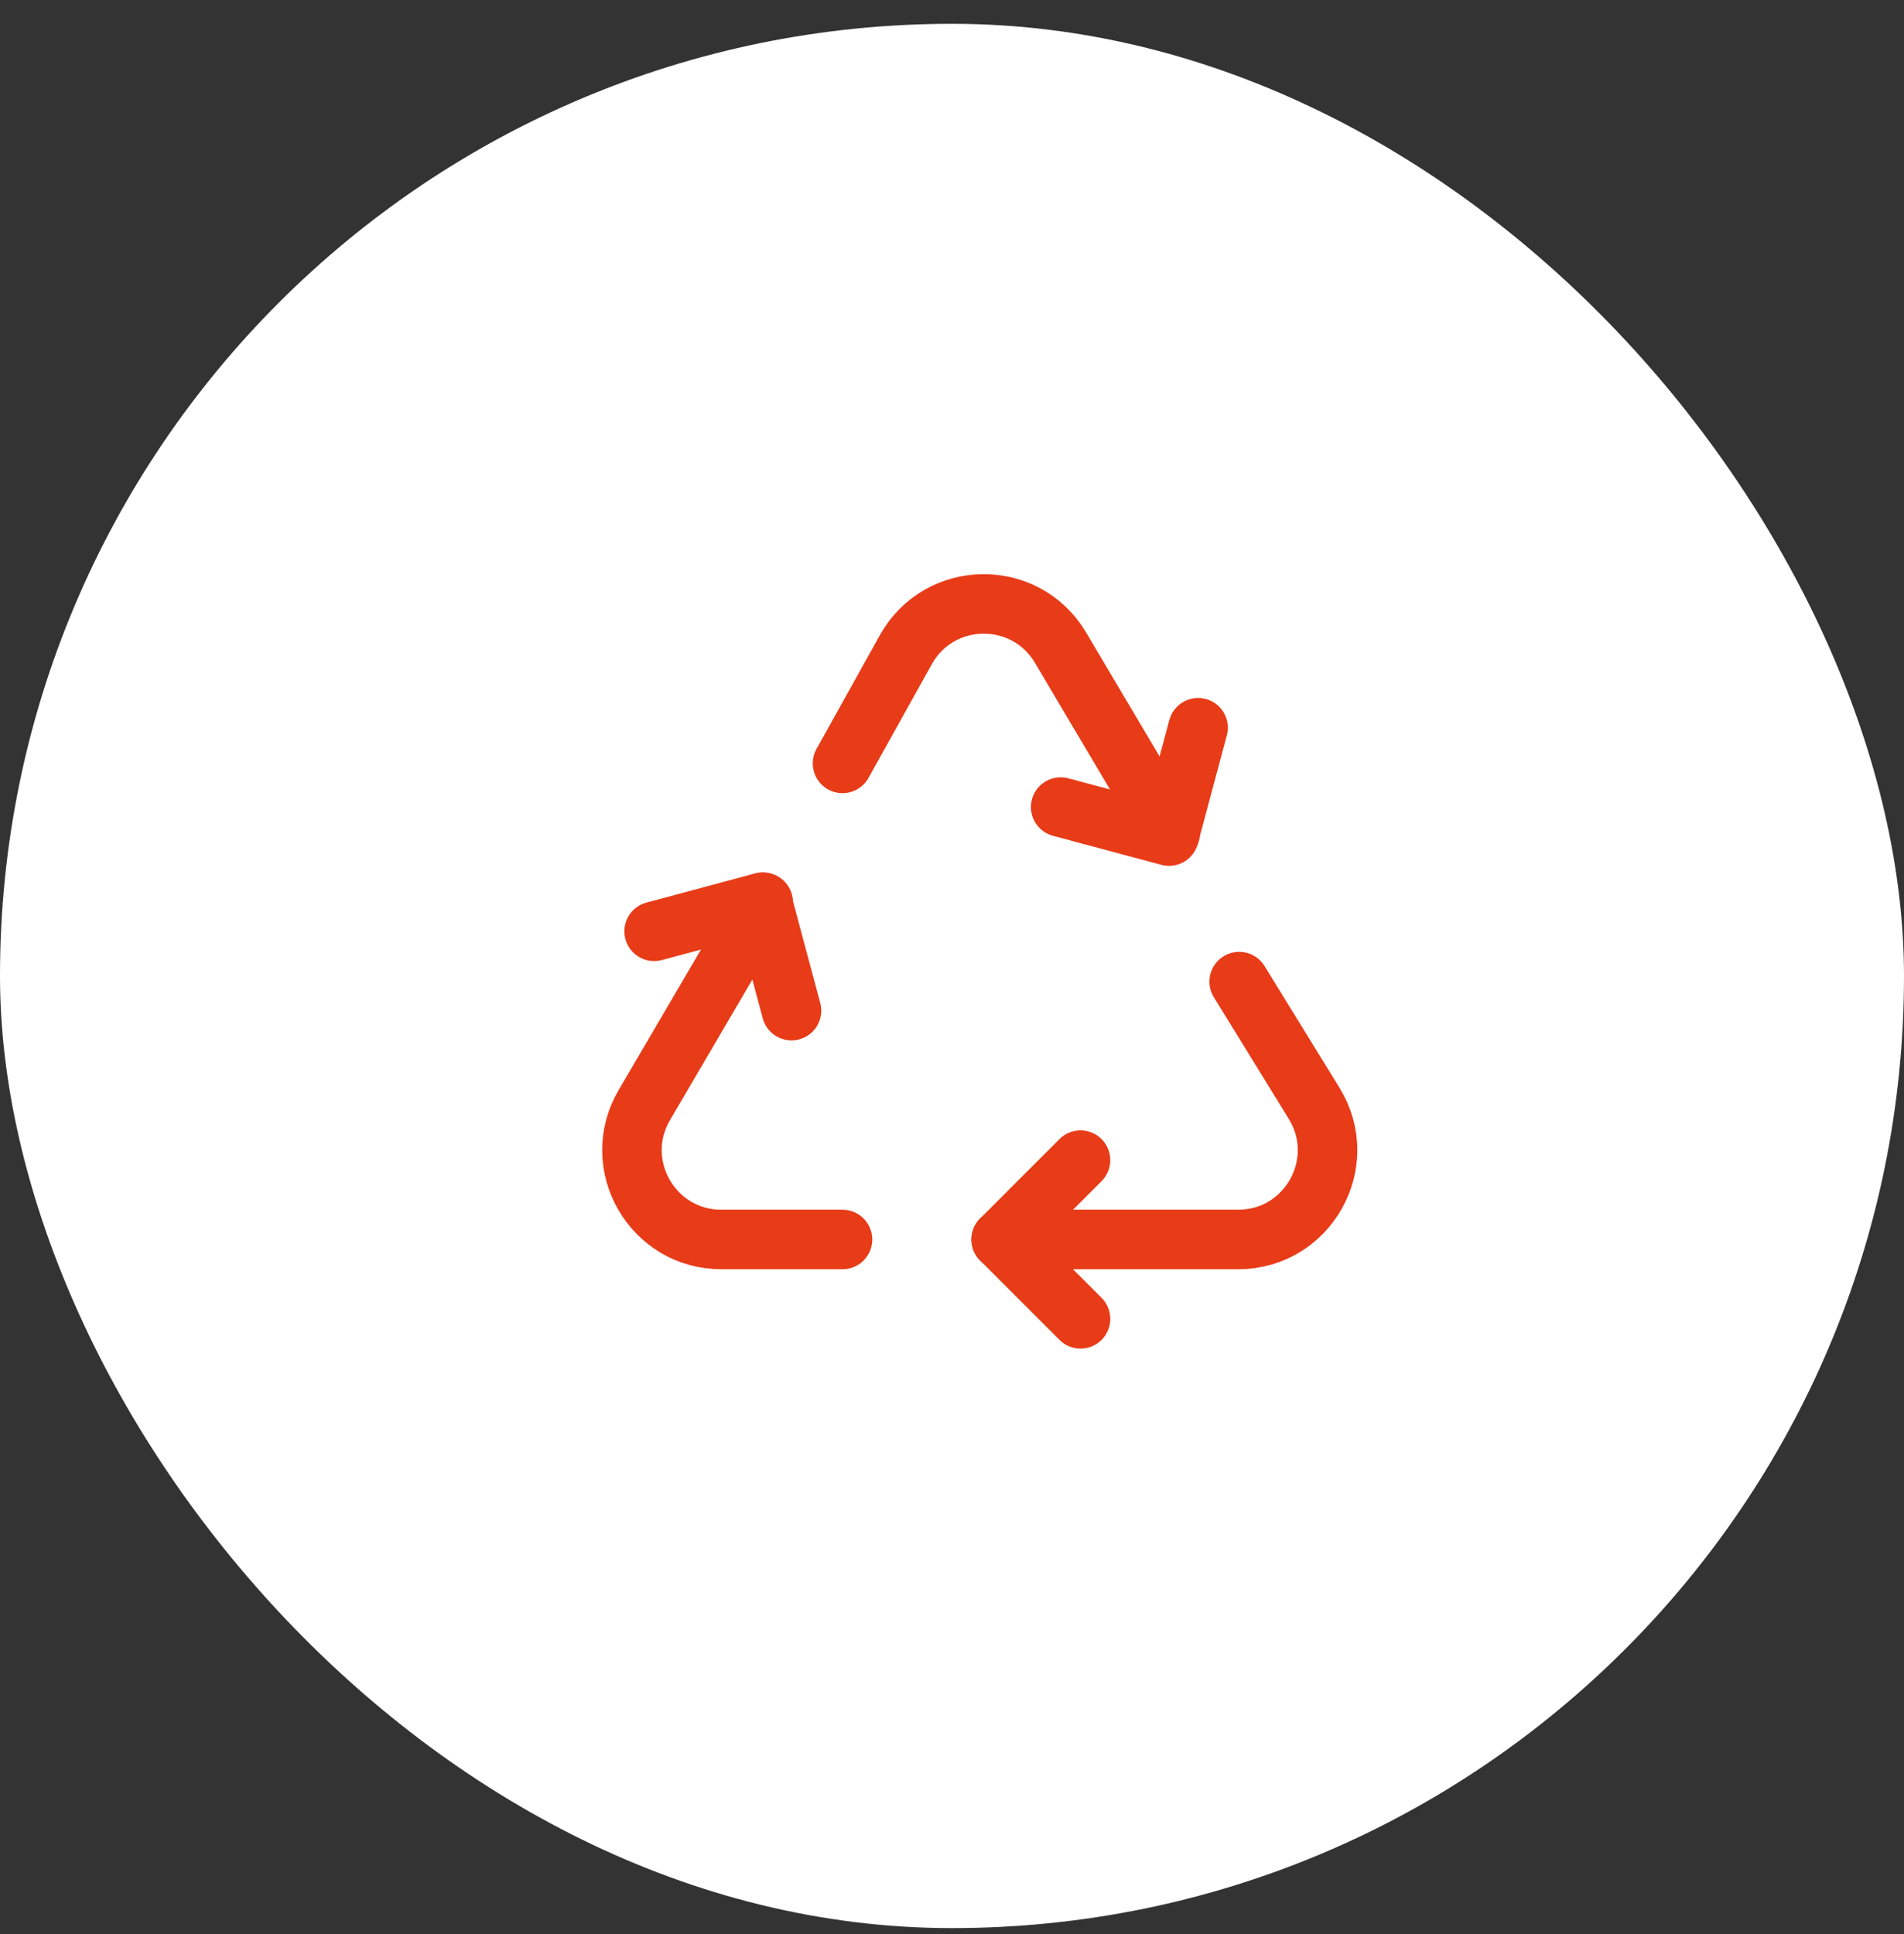 <svg xmlns="http://www.w3.org/2000/svg" fill="none" viewBox="0 0 64 65" height="65" width="64">
<rect x="0" y="0" width="64" height="65" fill="#333333" stroke="none"/>
<rect fill="white" rx="32" height="64" width="64" y="0.8"></rect>
<path stroke-linejoin="round" stroke-linecap="round" stroke-width="2" stroke="#E83B18" d="M39.337 27.99L35.648 21.767C34.468 19.776 31.573 19.815 30.447 21.837L28.32 25.657"></path>
<path stroke-linejoin="round" stroke-linecap="round" stroke-width="2" stroke="#E83B18" d="M33.653 41.657H41.619C43.966 41.657 45.404 39.083 44.174 37.084L41.653 32.99"></path>
<path stroke-linejoin="round" stroke-linecap="round" stroke-width="2" stroke="#E83B18" d="M25.653 30.323L21.658 37.14C20.486 39.14 21.928 41.657 24.247 41.657H28.32"></path>
<path stroke-linejoin="round" stroke-linecap="round" stroke-width="2" stroke="#E83B18" d="M36.32 38.99L33.653 41.657L36.32 44.324"></path>
<path stroke-linejoin="round" stroke-linecap="round" stroke-width="2" stroke="#E83B18" d="M35.653 27.124L39.296 28.1L40.272 24.457"></path>
<path stroke-linejoin="round" stroke-linecap="round" stroke-width="2" stroke="#E83B18" d="M21.987 31.3L25.629 30.323L26.605 33.966"></path>
</svg>
